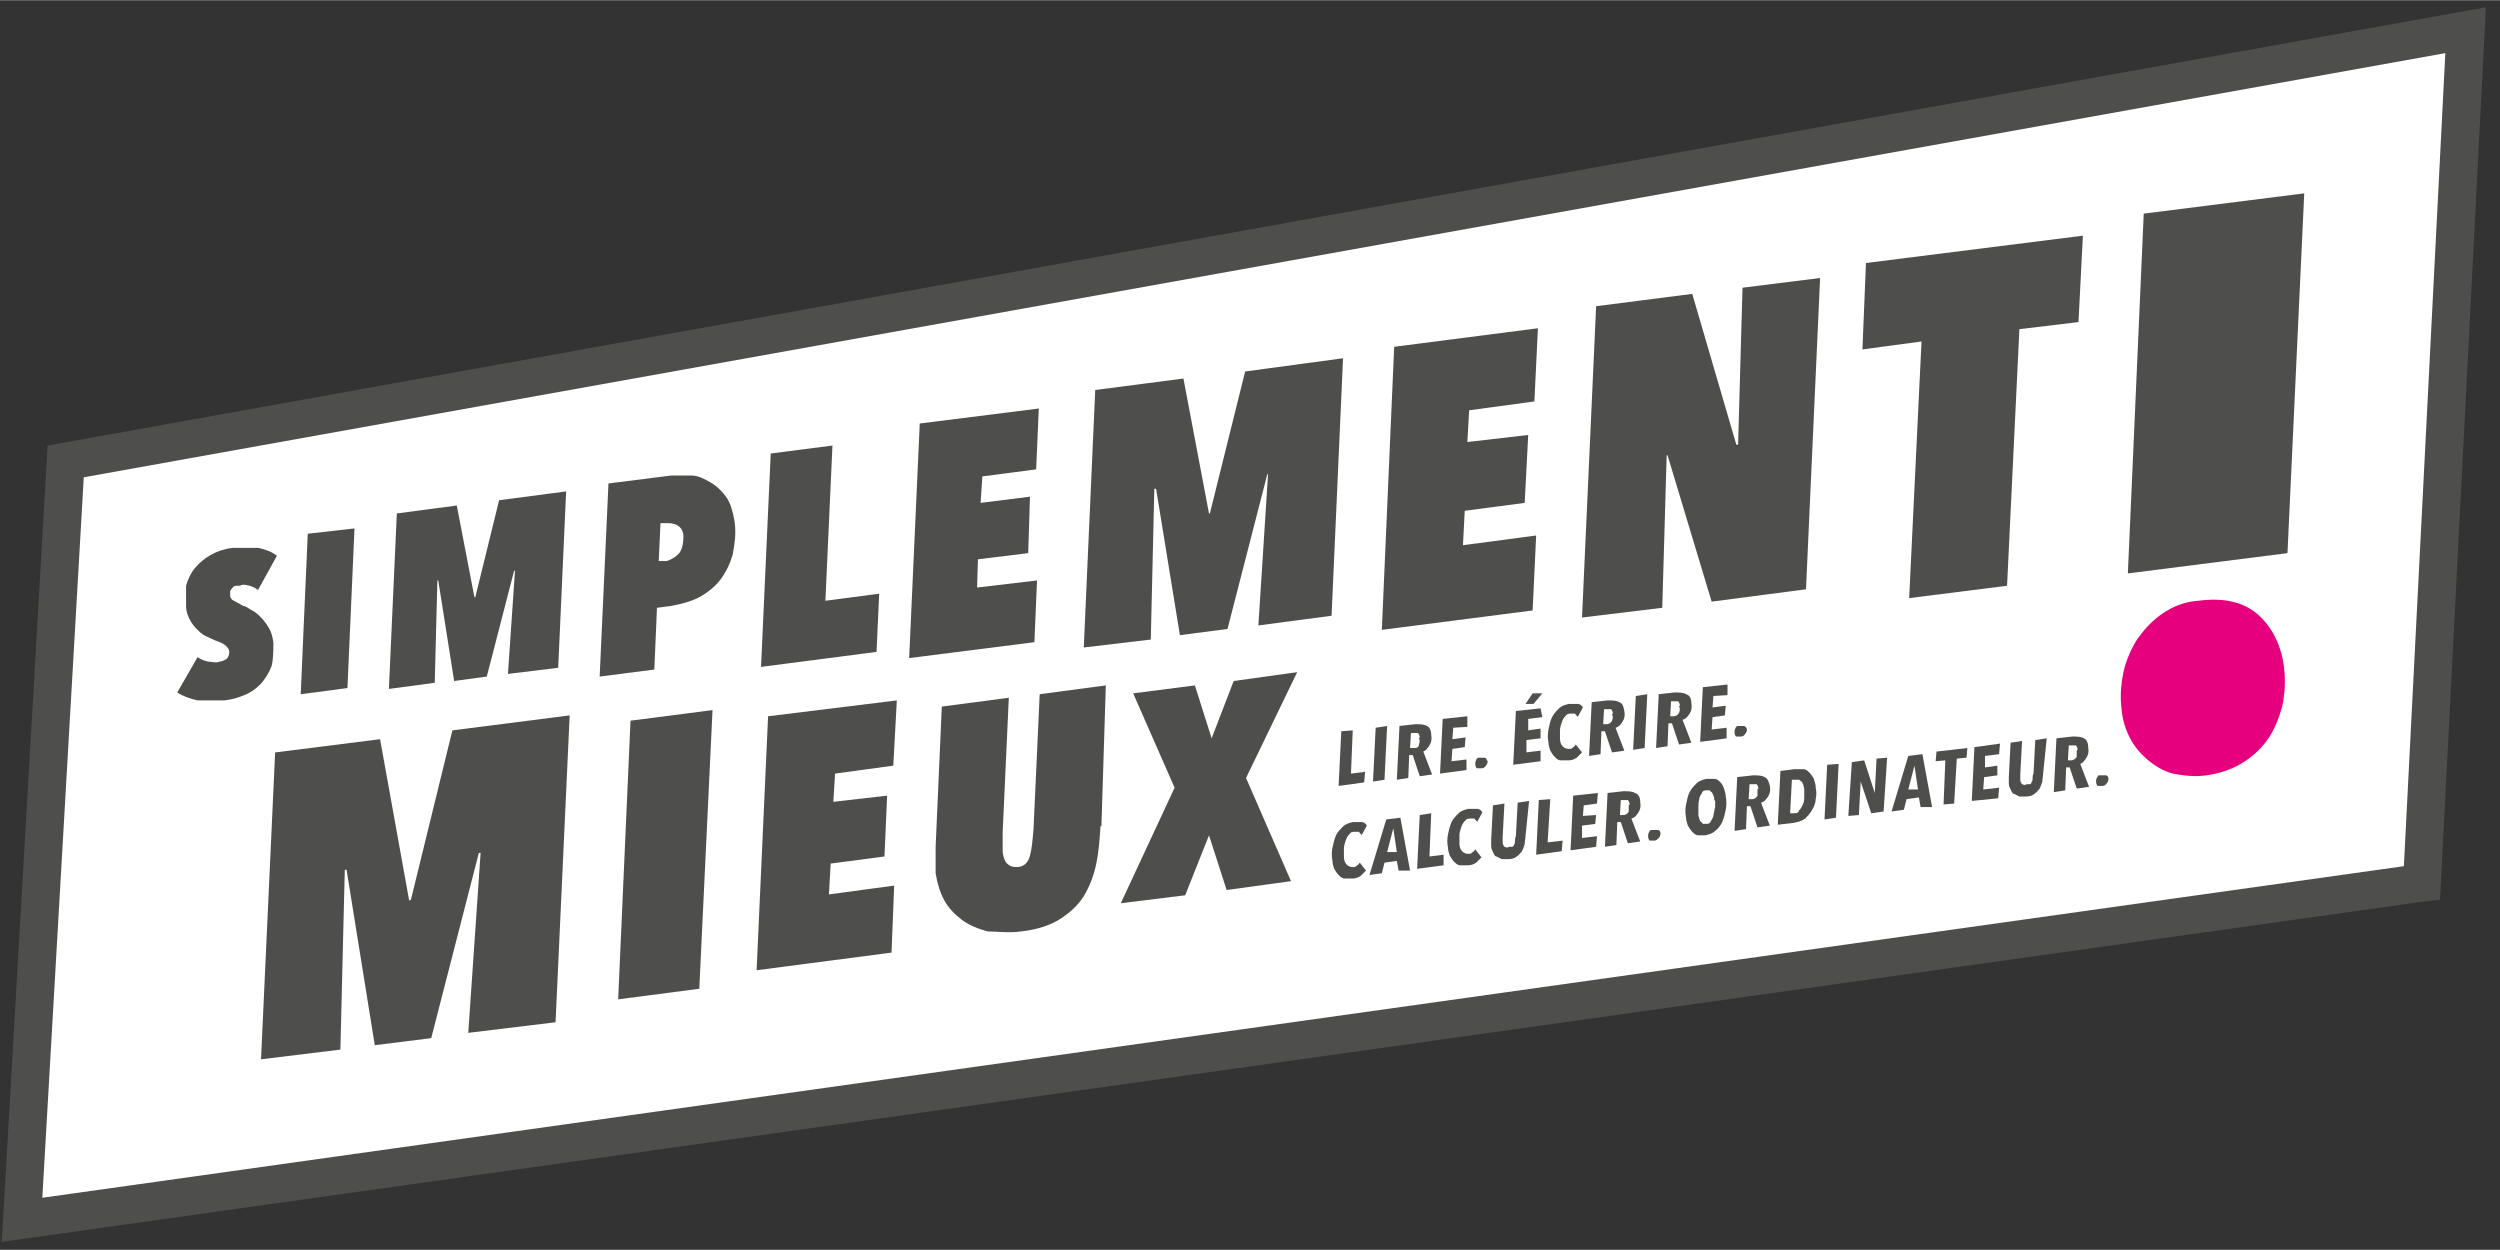 <?xml version="1.0" encoding="UTF-8"?>
<svg id="Ebene_1" xmlns="http://www.w3.org/2000/svg" width="100mm" height="50mm" version="1.1" viewBox="0 0 283.5 141.7">
  <rect x="0" y="0" width="283.5" height="141.7" fill="#333333" stroke="none"/>
  <!-- Generator: Adobe Illustrator 29.0.0, SVG Export Plug-In . SVG Version: 2.1.0 Build 186)  -->
  <defs>
    <style>
      .st0 {
        fill: #fff;
      }

      .st1 {
        fill: #e6007e;
      }

      .st2 {
        fill: #4e4e4c;
      }
    </style>
  </defs>
  <g id="Text">
    <polygon class="st0" points="7.5 52.3 2.5 138.3 274.7 100.1 279.6 3.4 7.5 52.3"/>
    <path class="st2" d="M.2,140.8L5.4,50.5,281.9.8l-5.2,101.2-1.8.2L.2,140.8ZM9.5,54.1l-4.7,81.7,267.8-37.6,4.7-92.2L9.5,54.1Z"/>
    <g>
      <path class="st2" d="M29.3,66.9c-.3-.2-.6-.4-1-.5s-.8-.2-1.1,0c0,0-.3,0-.4,0,0,0-.3,0-.4.2,0,0-.2.2-.3.4,0,0,0,.3,0,.5,0,.3.2.5.4.6s.6.3,1.1.6c.3,0,.6.3,1,.5s.7.5,1,.8.6.7.9,1.2c.3.5.4,1,.5,1.6,0,1,0,1.9-.2,2.7-.3.8-.7,1.4-1.2,2-.5.5-1.1,1-1.9,1.3-.7.3-1.4.5-2.2.6-1.1,0-2.1,0-3.1,0-.9-.2-1.7-.5-2.3-.9l2.3-4c.3.2.7.4,1.2.5.4,0,.9.2,1.3,0,.3,0,.6-.2.8-.3.2-.2.3-.5.3-.8s-.2-.5-.4-.7-.6-.4-1.2-.6c-.4-.2-.7-.3-1.1-.5-.4-.2-.7-.5-1-.8s-.6-.7-.8-1.1-.4-.9-.4-1.5c0-.8,0-1.5,0-2.3.2-.7.5-1.4,1-2s1.1-1.1,1.8-1.5,1.6-.7,2.5-.8c1.1,0,2,0,2.9,0,.9.2,1.6.5,2.1.9l-2.1,3.8Z"/>
      <polygon class="st2" points="39.4 78 34.1 78.7 34.9 60.5 40.2 59.9 39.4 78"/>
      <polygon class="st2" points="63.3 75.7 57.6 76.4 58.4 64.7 58.3 64.7 55.2 76.7 51.5 77.2 49.7 65.8 49.6 65.8 49.3 77.4 44.1 78.1 45 58.2 51.8 57.3 53.8 67.7 53.9 67.7 56.6 56.7 64.2 55.7 63.3 75.7"/>
      <path class="st2" d="M77.5,60.8c0-.6-.3-1-.6-1.2-.3-.2-.7-.3-1.1-.3h-.9c0,0-.2,4.3-.2,4.3h.9c.6-.2,1.1-.5,1.5-1,.3-.5.4-1.1.4-1.8M83.3,59.1c.2,1.4,0,2.6-.2,3.7-.3,1.1-.8,2.1-1.4,2.9-.6.8-1.5,1.5-2.4,2-1,.5-2.1.8-3.3,1l-1.5.2-.3,7-6.2.8,1-21.9,7.1-.9c.7,0,1.5,0,2.3,0s1.5.4,2.2.8c.7.4,1.3,1,1.8,1.7.4.6.7,1.5.9,2.7"/>
      <polygon class="st2" points="99.4 73.9 86.3 75.6 87.4 51.4 94.4 50.5 93.6 68.1 99.7 67.3 99.4 73.9"/>
      <polygon class="st2" points="117.5 53.2 111.4 54 111.2 57 116.8 56.3 116.6 62.7 110.9 63.4 110.8 66.6 117.6 65.8 117.3 72.8 103.1 74.6 104.3 48 117.8 46.3 117.5 53.2"/>
      <polygon class="st2" points="151 69.8 142.7 70.9 143.8 53.7 143.7 53.8 139.2 71.3 133.8 72 131.1 55.4 130.9 55.4 130.5 72.5 122.9 73.4 124.2 44.2 134.2 42.9 137.1 58.2 137.2 58.2 141.2 42.1 152.3 40.6 151 69.8"/>
      <polygon class="st2" points="174 45.5 166.6 46.5 166.4 50.1 173.3 49.3 172.9 57 166.1 57.9 165.9 61.8 174.2 60.7 173.8 69.2 156.7 71.4 158.1 39.3 174.4 37.2 174 45.5"/>
      <polygon class="st2" points="204.8 66.8 194.1 68.2 189.1 51.6 189 51.6 188.5 68.9 179.4 70 181 34.7 191.9 33.3 196.9 50.4 197.1 50.4 197.6 32.6 206.4 31.5 204.8 66.8"/>
      <polygon class="st2" points="235.7 36.5 229 37.3 227.6 66.4 216.5 67.8 217.9 38.7 211.2 39.6 211.6 29.8 236.2 26.7 235.7 36.5"/>
      <polygon class="st2" points="63 115.9 53.1 117.1 54.5 96.7 54.3 96.7 48.9 117.7 42.5 118.5 39.3 98.6 39.1 98.6 38.6 119 29.6 120.1 31.2 85.3 43.1 83.8 46.4 102.1 46.6 102 51.3 82.8 64.6 81.1 63 115.9"/>
      <polygon class="st2" points="79.3 112.1 70.1 113.3 71.5 81.7 80.8 80.5 79.3 112.1"/>
      <polygon class="st2" points="101.3 86.8 94.7 87.7 94.5 90.9 100.6 90.2 100.3 97.1 94.2 97.9 94 101.4 101.4 100.4 101.1 108 85.8 110 87.1 81.2 101.7 79.4 101.3 86.8"/>
      <path class="st2" d="M124.8,93.6c-.1,1.6-.2,3-.5,4.4s-.8,2.6-1.4,3.6c-.7,1.1-1.6,1.9-2.7,2.6-1.1.7-2.6,1.2-4.4,1.4-1.4.2-2.7,0-3.8,0-1.1-.3-2.1-.7-2.9-1.3-.8-.6-1.5-1.3-2-2.2-.5-.9-.8-1.9-1-3.1,0-.5,0-1,0-1.5v-1.5l.7-15.9,7.6-1-.7,15.3v2.2c.1.6.2,1,.5,1.3s.6.4,1.1.4c.8,0,1.3-.5,1.5-1.3.2-.7.3-1.8.4-3l.7-15.3,7.5-1-.5,16Z"/>
      <polygon class="st2" points="141.3 88.2 146.4 99.9 139.1 100.9 137.1 94.7 134.4 101.5 127.1 102.4 133.2 89.3 128.5 78.6 135.5 77.7 137.4 83.7 139.9 77.2 147.1 76.2 141.3 88.2"/>
      <g>
        <g>
          <path class="st2" d="M154.4,94.6c-.1,0-.2-.2-.3-.3-.1,0-.3,0-.5,0s-.4,0-.6.3c-.2.2-.3.4-.4.7-.1.3-.2.6-.2.9v.9c0,.4.1.7.3.9.2.2.4.3.7.3s.3,0,.5-.2c.1,0,.2-.2.3-.3l.7.9c-.2.2-.4.4-.6.6-.3.2-.6.3-.9.3s-.6,0-.9,0c-.3,0-.5-.2-.7-.4-.2-.2-.3-.4-.5-.7-.1-.3-.2-.6-.2-.9-.1-.5-.1-1,0-1.5s.2-.9.4-1.4c.2-.4.5-.7.8-1s.7-.4,1.1-.5c.4,0,.7,0,1,0s.5.2.6.4l-.6,1.1Z"/>
          <path class="st2" d="M158,93.9h0l-.7,2.7h1.1c0,0-.4-2.7-.4-2.7ZM158.6,98.7l-.2-1.1-1.4.2-.3,1.2-1.4.2,1.9-6.3,1.6-.2,1.1,6h-1.3Z"/>
          <polygon class="st2" points="163.7 98.1 160.7 98.5 161 92.4 162.3 92.2 162.1 97.1 163.7 96.9 163.7 98.1"/>
          <path class="st2" d="M167.5,93.1c-.1,0-.2-.2-.3-.3-.1,0-.3,0-.5,0s-.4,0-.6.3c-.2.2-.3.4-.4.7-.1.3-.2.6-.2.9v.9c0,.4.1.7.3.9.2.2.4.3.7.3s.3,0,.5-.2c.1,0,.2-.2.3-.3l.7.9c-.2.2-.4.4-.6.6-.3.2-.6.3-.9.3s-.6,0-.9,0c-.3,0-.5-.2-.7-.4-.2-.2-.3-.4-.5-.7-.1-.3-.2-.6-.2-.9-.1-.5-.1-1,0-1.5s.2-.9.4-1.4c.2-.4.5-.7.8-1s.7-.4,1.1-.5c.4,0,.7,0,1,0s.5.2.6.4l-.6,1.1Z"/>
          <path class="st2" d="M173,94.7c0,.3-.1.7-.1,1-.1.3-.2.6-.3.8-.2.2-.3.4-.6.6-.2.2-.6.3-.9.3h-.8l-.6-.3c-.2,0-.3-.3-.4-.5-.1-.2-.2-.4-.2-.7v-.7l.2-3.9,1.3-.2-.2,3.8v.6c0,.2.1.4.2.5.1,0,.3.2.5,0,.1,0,.3,0,.4,0,.1,0,.2-.2.2-.3.1,0,.1-.3.1-.4,0-.2,0-.3.1-.5l.2-3.8,1.3-.2-.4,3.9Z"/>
          <polygon class="st2" points="177.1 96.5 174.2 96.9 174.5 90.7 175.8 90.6 175.5 95.5 177.2 95.3 177.1 96.5"/>
          <polygon class="st2" points="181.1 91.1 179.6 91.3 179.5 92.5 181 92.4 180.9 93.4 179.4 93.6 179.4 95 181.1 94.8 181 96 178.1 96.4 178.4 90.2 181.2 89.9 181.1 91.1"/>
          <path class="st2" d="M184.8,91.2c0-.2-.1-.4-.2-.5-.1,0-.3,0-.4,0h-.4c0,0-.1,1.7-.1,1.7h.4c.3,0,.5-.2.6-.4,0,0,0-.4,0-.7M186,90.9c.1.5,0,.9-.2,1.2-.2.3-.4.6-.8.7l1,2.6-1.4.2-.8-2.4h-.4c0,0-.1,2.6-.1,2.6l-1.3.2.3-6.1,1.8-.2c.5,0,1,0,1.3.2.4.1.6.5.6,1"/>
          <path class="st2" d="M188.3,94.4c0,.2,0,.4-.2.6s-.3.3-.5.3-.4,0-.5,0-.2-.3-.2-.4v-.3c0,0,.1-.2.1-.3.1,0,.1-.2.2-.2s.2,0,.3,0c.2,0,.4,0,.5,0,.2,0,.3.2.3.4"/>
          <path class="st2" d="M194.4,90.7c0-.2,0-.3-.1-.5,0,0-.1-.3-.2-.4-.1,0-.2-.2-.2-.2-.1,0-.2,0-.4,0s-.4,0-.5.3c-.1.2-.3.4-.3.7-.1.3-.1.6-.1.9v.9c0,.2.1.3.1.4s.1.3.2.4c.1,0,.2.2.2.2.1,0,.2,0,.4,0,.2,0,.4,0,.5-.3.1-.2.3-.4.3-.7.1-.3.1-.6.2-.9,0-.2,0-.5,0-.7M195.7,90.3c.1.5.1,1,0,1.5s-.2.9-.4,1.4c-.2.4-.5.8-.8,1-.3.3-.7.4-1.1.5-.3,0-.6,0-.8,0-.3,0-.5-.2-.7-.4-.2-.2-.3-.4-.5-.7-.1-.3-.2-.6-.2-.9-.1-.5-.1-1,0-1.5s.2-1,.4-1.4.5-.7.8-1,.7-.4,1.1-.5c.3,0,.6,0,.9,0,.3,0,.5.2.7.4.2.2.3.4.4.7.1.3.2.6.2.9"/>
          <path class="st2" d="M199.4,89.4c0-.2-.1-.4-.2-.5-.1,0-.3,0-.4,0h-.4c0,0-.1,1.7-.1,1.7h.4c.3,0,.5-.2.6-.4,0,0,0-.4,0-.7M200.7,89.1c.1.5,0,.9-.2,1.2-.2.3-.4.6-.8.7l1,2.6-1.4.2-.8-2.4h-.4c0,0-.1,2.6-.1,2.6l-1.3.2.3-6.1,1.8-.2c.5,0,1,0,1.3.2.3.1.5.5.6,1"/>
          <path class="st2" d="M204.6,89.5c0-.2-.1-.4-.1-.5-.1-.2-.1-.3-.2-.4-.1,0-.2-.2-.3-.2-.1,0-.3,0-.4,0h-.4l-.2,3.8h.4c.3,0,.5,0,.6-.3.2-.2.3-.4.4-.6.1-.2.2-.5.2-.8v-.9M205.9,89.3c.1.4.1.9,0,1.3,0,.4-.2.9-.4,1.2-.2.4-.5.7-.8,1-.4.3-.8.4-1.4.5l-1.7.2.3-6.1,1.6-.2c.4,0,.7,0,1,0s.5.2.7.4c.2.2.3.4.5.7,0,.2.2.5.2.9"/>
          <polygon class="st2" points="207.2 86.7 206.9 92.9 208.2 92.7 208.5 86.6 207.2 86.7"/>
          <polygon class="st2" points="213.6 92 212.2 92.2 211 88.6 211 88.6 210.8 92.4 209.6 92.5 210 86.4 211.4 86.2 212.6 89.9 212.6 89.9 212.8 86 214 85.9 213.6 92"/>
          <path class="st2" d="M217.1,86.8h0l-.7,2.7h1.1c0,0-.4-2.7-.4-2.7ZM217.8,91.5l-.2-1.1-1.4.2-.3,1.2-1.4.2,1.9-6.3,1.6-.2,1.1,6h-1.3Z"/>
          <polygon class="st2" points="223 85.9 221.9 86 221.6 91.1 220.4 91.2 220.6 86.2 219.5 86.3 219.6 85.2 223.1 84.8 223 85.9"/>
          <polygon class="st2" points="226.7 85.5 225.1 85.7 225.1 87 226.5 86.8 226.5 87.9 225 88.1 224.9 89.5 226.7 89.3 226.6 90.5 223.6 90.8 223.9 84.7 226.8 84.3 226.7 85.5"/>
          <path class="st2" d="M231.7,87.6c0,.3-.1.7-.1,1-.1.3-.2.6-.3.8-.2.2-.3.4-.6.6-.2.2-.6.3-.9.3h-.8l-.6-.3c-.2,0-.3-.3-.4-.5-.1-.2-.2-.4-.2-.7v-.7l.2-3.9,1.3-.2-.2,3.8v.6c0,.2.1.4.2.5.1,0,.3.2.5,0,.1,0,.3,0,.4,0,.1,0,.2-.2.2-.3.1,0,.1-.3.1-.4,0-.2,0-.3.1-.5l.2-3.8,1.3-.2-.4,3.9Z"/>
          <path class="st2" d="M235.6,85c0-.2-.1-.4-.2-.5-.1,0-.3,0-.4,0h-.4c0,0-.1,1.7-.1,1.7h.4c.2,0,.5-.2.6-.4,0,0,0-.4,0-.7M236.8,84.7c.1.5,0,.9-.2,1.2-.2.3-.4.6-.7.7l1,2.6-1.4.2-.8-2.4h-.4c0,0-.1,2.6-.1,2.6l-1.3.2.3-6.1,1.8-.2c.5,0,1,0,1.3.2.3.1.5.5.5,1"/>
          <path class="st2" d="M239.1,88.2c0,.2,0,.4-.2.6-.1.2-.3.3-.5.3s-.4,0-.5,0-.2-.3-.2-.4v-.3c0,0,.1-.2.1-.3.1,0,.1-.2.2-.2.1,0,.2,0,.3,0,.2,0,.4,0,.5,0,.2,0,.3.2.3.4"/>
        </g>
        <polygon class="st2" points="154.7 88.7 151.8 89.1 152.1 82.9 153.4 82.8 153.2 87.7 154.8 87.5 154.7 88.7"/>
        <polygon class="st2" points="156 82.5 155.7 88.6 157 88.4 157.3 82.3 156 82.5"/>
        <path class="st2" d="M161,83.6c0-.2-.1-.4-.2-.5-.1,0-.3,0-.4,0h-.4c0,0-.1,1.7-.1,1.7h.4c.3,0,.5,0,.6-.3,0-.2.2-.5,0-.8M162.3,83.3c.1.5,0,.9-.2,1.2-.2.3-.4.6-.7.7l1,2.6-1.4.2-.8-2.4h-.4c0,0-.1,2.6-.1,2.6l-1.3.2.3-6.1,1.8-.2c.5,0,1,0,1.3.2.3.1.5.5.5,1"/>
        <polygon class="st2" points="166.4 82.4 164.8 82.5 164.7 83.8 166.2 83.6 166.1 84.7 164.7 84.9 164.6 86.3 166.3 86.1 166.3 87.3 163.3 87.7 163.6 81.5 166.4 81.2 166.4 82.4"/>
        <path class="st2" d="M168.7,86.2c0,.2,0,.4-.2.6-.1.2-.3.3-.5.3s-.4,0-.5,0-.2-.3-.2-.4v-.3c0,0,.1-.2.1-.3.1,0,.1-.2.2-.2.1,0,.2,0,.3,0,.2,0,.4,0,.5,0,.2.1.2.3.3.4"/>
        <path class="st2" d="M173.9,79.8h-.9c0,0,.8-1.2.8-1.2h1.1c0,0-1,1.2-1,1.2ZM174.9,81.3l-1.6.2v1.3c-.1,0,1.4-.2,1.4-.2v1.1c-.1,0-1.6.2-1.6.2v1.4c-.1,0,1.6-.2,1.6-.2v1.2c-.1,0-3.1.4-3.1.4l.3-6.1,2.8-.3.2,1Z"/>
        <path class="st2" d="M178.9,81.2c-.1,0-.2-.2-.3-.3-.1,0-.3,0-.5,0s-.4,0-.6.3c-.2.2-.3.4-.4.7-.1.3-.2.6-.2.9v.9c0,.4.1.7.3.9.2.2.4.3.7.3s.3,0,.5-.2c.1,0,.2-.2.3-.3l.7.9c-.2.2-.4.4-.6.6-.3.2-.6.3-.9.3s-.6,0-.9,0c-.3,0-.5-.2-.7-.4-.2-.2-.3-.4-.5-.7-.1-.3-.2-.6-.2-.9-.1-.5-.1-1,0-1.5s.2-1,.4-1.4.5-.7.8-1,.7-.4,1.1-.5c.4,0,.7,0,1,0s.5.2.6.4l-.6,1.1Z"/>
        <path class="st2" d="M182.9,80.9c0-.2-.1-.4-.2-.5-.1,0-.3,0-.4,0h-.4c0,0-.1,1.7-.1,1.7h.4c.3,0,.5-.2.6-.4,0,0,.2-.4,0-.7M184.2,80.6c.1.5,0,.9-.2,1.2-.2.3-.4.6-.8.7l1,2.6-1.4.2-.8-2.4h-.4c0,0-.1,2.6-.1,2.6l-1.3.2.3-6.1,1.8-.2c.5,0,1,0,1.3.2.4.1.5.5.6,1"/>
        <polygon class="st2" points="185.5 78.9 185.2 85 186.5 84.8 186.8 78.7 185.5 78.9"/>
        <path class="st2" d="M190.5,80c0-.2-.1-.4-.2-.5-.1,0-.3,0-.4,0h-.4c0,0-.1,1.7-.1,1.7h.4c.3,0,.5-.2.6-.4,0,0,.2-.4,0-.7M191.8,79.7c.1.5,0,.9-.2,1.2-.2.3-.4.6-.8.7l1,2.6-1.4.2-.8-2.4h-.4c0,0-.1,2.6-.1,2.6l-1.3.2.3-6.1,1.8-.2c.5,0,1,0,1.3.2.4.1.6.5.6,1"/>
        <polygon class="st2" points="195.9 78.8 194.3 78.9 194.2 80.2 195.7 80 195.6 81.1 194.2 81.3 194.1 82.7 195.8 82.5 195.8 83.7 192.8 84.1 193.1 77.9 195.9 77.6 195.9 78.8"/>
        <path class="st2" d="M198.1,82.6c0,.2,0,.4-.2.6-.1.2-.3.3-.5.3s-.4,0-.5,0-.2-.3-.2-.4v-.3c0,0,.1-.2.1-.3.1,0,.1-.2.2-.2.1,0,.2,0,.3,0,.2,0,.4,0,.5,0,.2.1.3.3.3.4"/>
      </g>
      <g>
        <polygon class="st2" points="259.4 62.7 241.3 65 243.1 24.2 261.3 21.9 259.4 62.7"/>
        <path class="st1" d="M259,75.6c.2,1.6.1,3.1-.2,4.5-.4,1.4-.9,2.7-1.7,3.8-.8,1.1-1.8,2-3,2.7s-2.5,1.1-3.9,1.3-2.7,0-3.8-.2c-1.1-.3-2.1-.9-2.9-1.6s-1.5-1.5-2-2.5-.8-2-.9-3.1c-.2-1.4-.1-2.8.2-4.3.3-1.4.9-2.7,1.6-3.8.8-1.1,1.7-2.1,2.9-2.9,1.2-.8,2.5-1.3,4-1.4,3-.4,5.3.2,6.9,1.7,1.5,1.4,2.5,3.4,2.8,5.8"/>
      </g>
    </g>
  </g>
</svg>